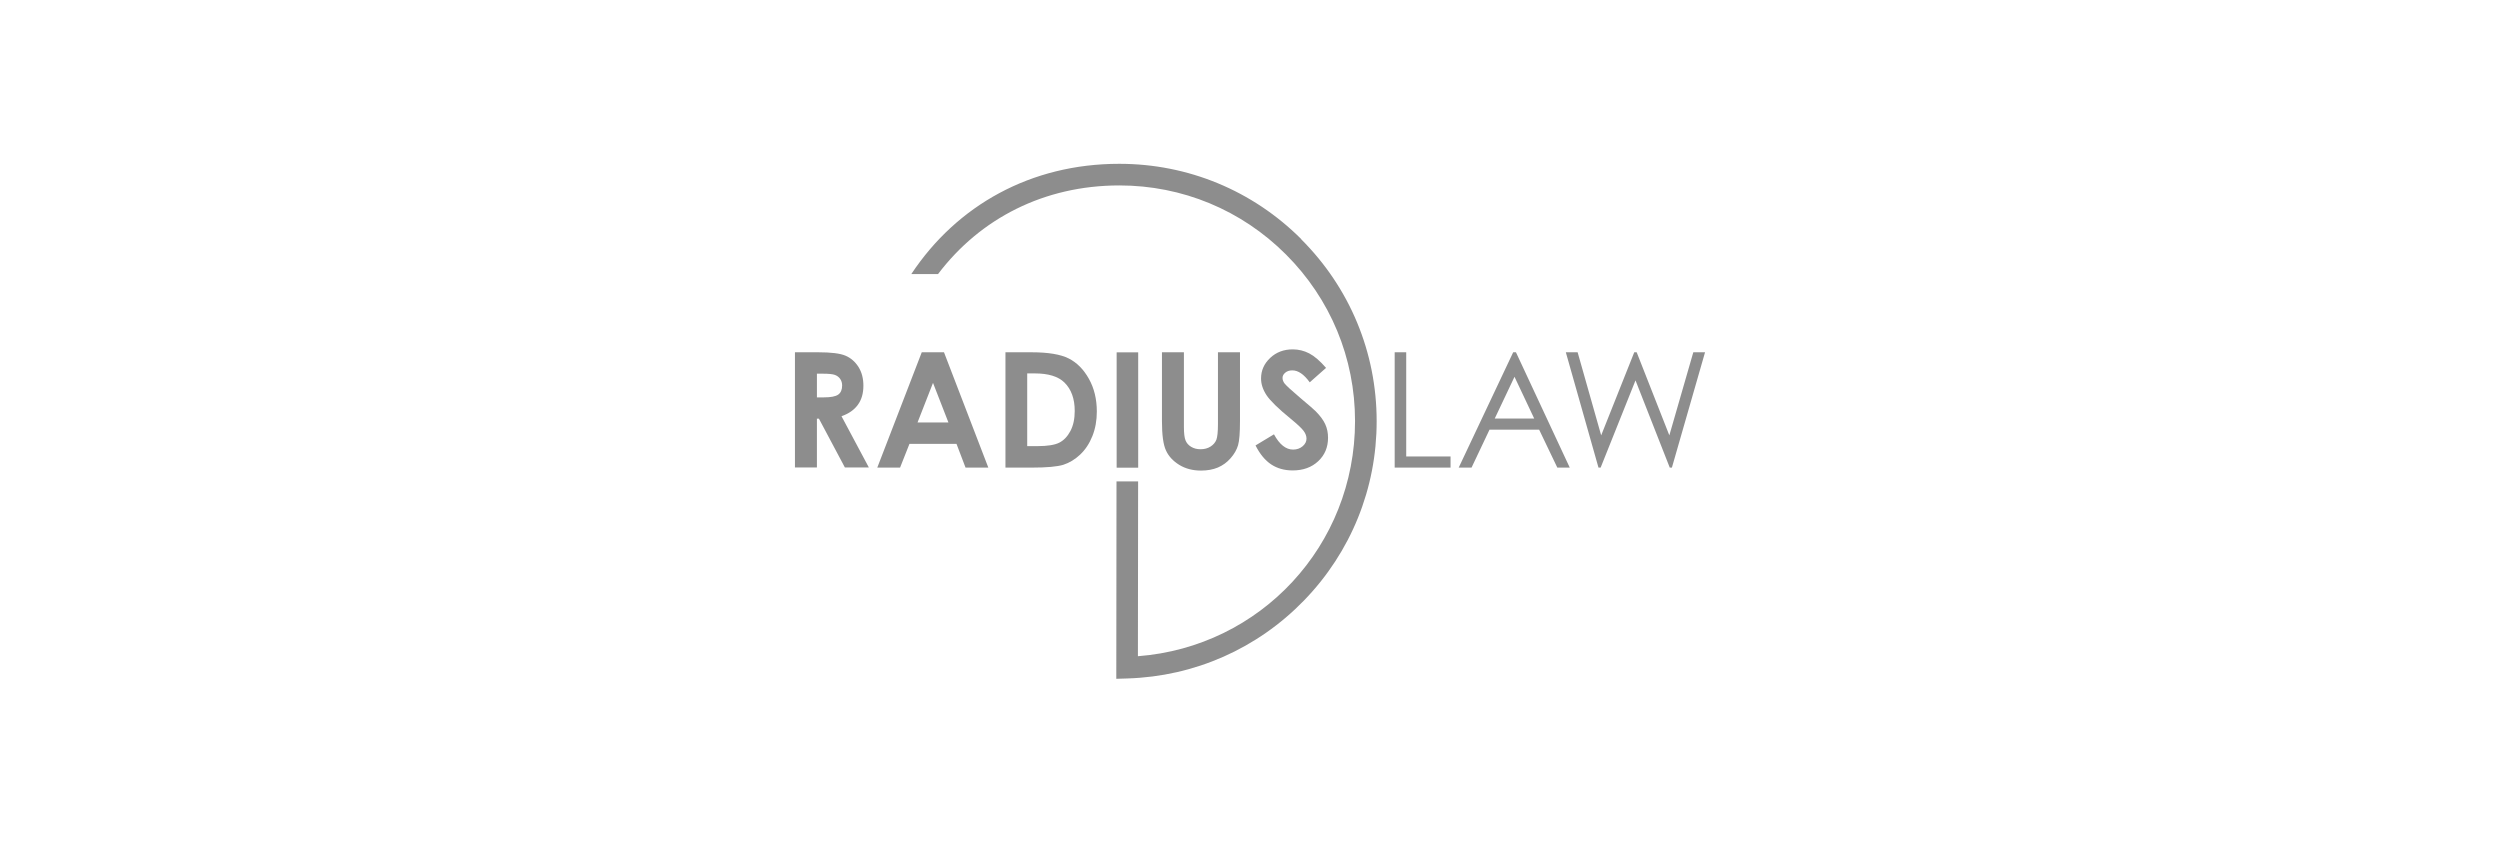 <?xml version="1.0" encoding="UTF-8"?> <svg xmlns="http://www.w3.org/2000/svg" id="a" viewBox="0 0 362 122"><path d="M115.11,51.01h3.37c1.84,0,3.16.16,3.94.49.78.33,1.41.88,1.89,1.64.48.76.71,1.67.71,2.71,0,1.1-.26,2.02-.79,2.75-.53.74-1.32,1.3-2.38,1.67l3.96,7.42h-3.47l-3.76-7.07h-.29v7.07h-3.18v-16.7ZM118.28,57.54h1c1.01,0,1.71-.13,2.09-.4.38-.27.57-.71.57-1.32,0-.36-.09-.68-.28-.95-.19-.27-.44-.46-.76-.58-.32-.12-.9-.18-1.74-.18h-.87v3.43Z" fill="#8d8d8d"></path><path d="M133.47,51.01h3.22l6.42,16.7h-3.3l-1.31-3.44h-6.81l-1.36,3.44h-3.3l6.44-16.7ZM135.1,55.44l-2.24,5.73h4.47l-2.23-5.73Z" fill="#8d8d8d"></path><path d="M145.58,51.01h3.77c2.43,0,4.23.3,5.41.9,1.18.6,2.15,1.58,2.91,2.94.76,1.35,1.15,2.94,1.15,4.74,0,1.29-.21,2.47-.64,3.55-.43,1.08-1.02,1.97-1.77,2.68s-1.57,1.2-2.44,1.48c-.88.27-2.4.41-4.56.41h-3.82v-16.7ZM148.74,54.07v10.53h1.48c1.45,0,2.51-.17,3.16-.5.65-.33,1.19-.89,1.61-1.68.42-.79.63-1.76.63-2.91,0-1.77-.5-3.15-1.49-4.12-.89-.88-2.33-1.32-4.3-1.32h-1.08Z" fill="#8d8d8d"></path><path d="M168.24,51.01h3.19v10.8c0,.93.08,1.59.24,1.97.16.39.43.69.81.92.38.23.83.35,1.36.35.56,0,1.04-.13,1.45-.39.4-.26.68-.58.84-.98.15-.4.23-1.16.23-2.27v-10.4h3.19v9.96c0,1.68-.09,2.85-.28,3.5-.19.65-.55,1.28-1.08,1.88-.53.61-1.15,1.05-1.85,1.35-.7.29-1.51.44-2.43.44-1.21,0-2.27-.28-3.16-.83-.9-.56-1.54-1.25-1.92-2.09-.39-.84-.58-2.25-.58-4.24v-9.96Z" fill="#8d8d8d"></path><path d="M192,53.28l-2.35,2.08c-.83-1.15-1.67-1.73-2.52-1.73-.42,0-.76.11-1.02.33-.27.22-.4.48-.4.76s.1.54.28.79c.26.33,1.04,1.05,2.33,2.14,1.21,1.02,1.95,1.65,2.21,1.92.64.65,1.1,1.27,1.37,1.87.27.59.4,1.24.4,1.95,0,1.37-.47,2.5-1.42,3.39-.95.89-2.18,1.34-3.7,1.34-1.19,0-2.23-.29-3.11-.87-.88-.58-1.64-1.5-2.27-2.75l2.67-1.61c.8,1.48,1.73,2.21,2.77,2.21.54,0,1-.16,1.38-.48.37-.32.56-.68.56-1.1,0-.38-.14-.76-.42-1.13-.28-.38-.9-.96-1.85-1.74-1.82-1.48-2.99-2.63-3.52-3.43-.53-.81-.79-1.61-.79-2.41,0-1.16.44-2.15,1.32-2.98.88-.83,1.97-1.24,3.27-1.24.83,0,1.63.19,2.38.58.75.39,1.57,1.09,2.45,2.11Z" fill="#8d8d8d"></path><path d="M201.95,51.01h1.67v15.09h6.42v1.61h-8.09v-16.7Z" fill="#8d8d8d"></path><path d="M219.51,51.01l7.79,16.7h-1.8l-2.63-5.49h-7.19l-2.6,5.49h-1.86l7.89-16.7h.41ZM219.3,54.56l-2.86,6.04h5.71l-2.85-6.04Z" fill="#8d8d8d"></path><path d="M226.73,51.01h1.71l3.41,12.03,4.79-12.03h.35l4.73,12.03,3.47-12.03h1.7l-4.8,16.7h-.31l-4.96-12.63-5.05,12.63h-.31l-4.73-16.7Z" fill="#8d8d8d"></path><path d="M161.69,51.02h3.12v16.7h-3.12v-16.7Z" fill="#8d8d8d"></path><path d="M188.42,34.62c-7.04-7.03-16.39-10.9-26.34-10.9h-.02c-12.77,0-23.49,5.99-30.1,15.96h3.87c6.11-8.06,15.36-12.82,26.23-12.83h.02c9.11,0,17.68,3.55,24.12,9.99,6.45,6.44,10.01,15.01,10.01,24.13,0,18.02-13.67,32.68-31.44,34.05l.03-25.31h-3.13s-.03,28.58-.03,28.58l1.62-.05c9.71-.3,18.79-4.31,25.56-11.29,6.79-7,10.53-16.22,10.52-25.97,0-9.95-3.89-19.31-10.93-26.34Z" fill="#8d8d8d"></path></svg> 